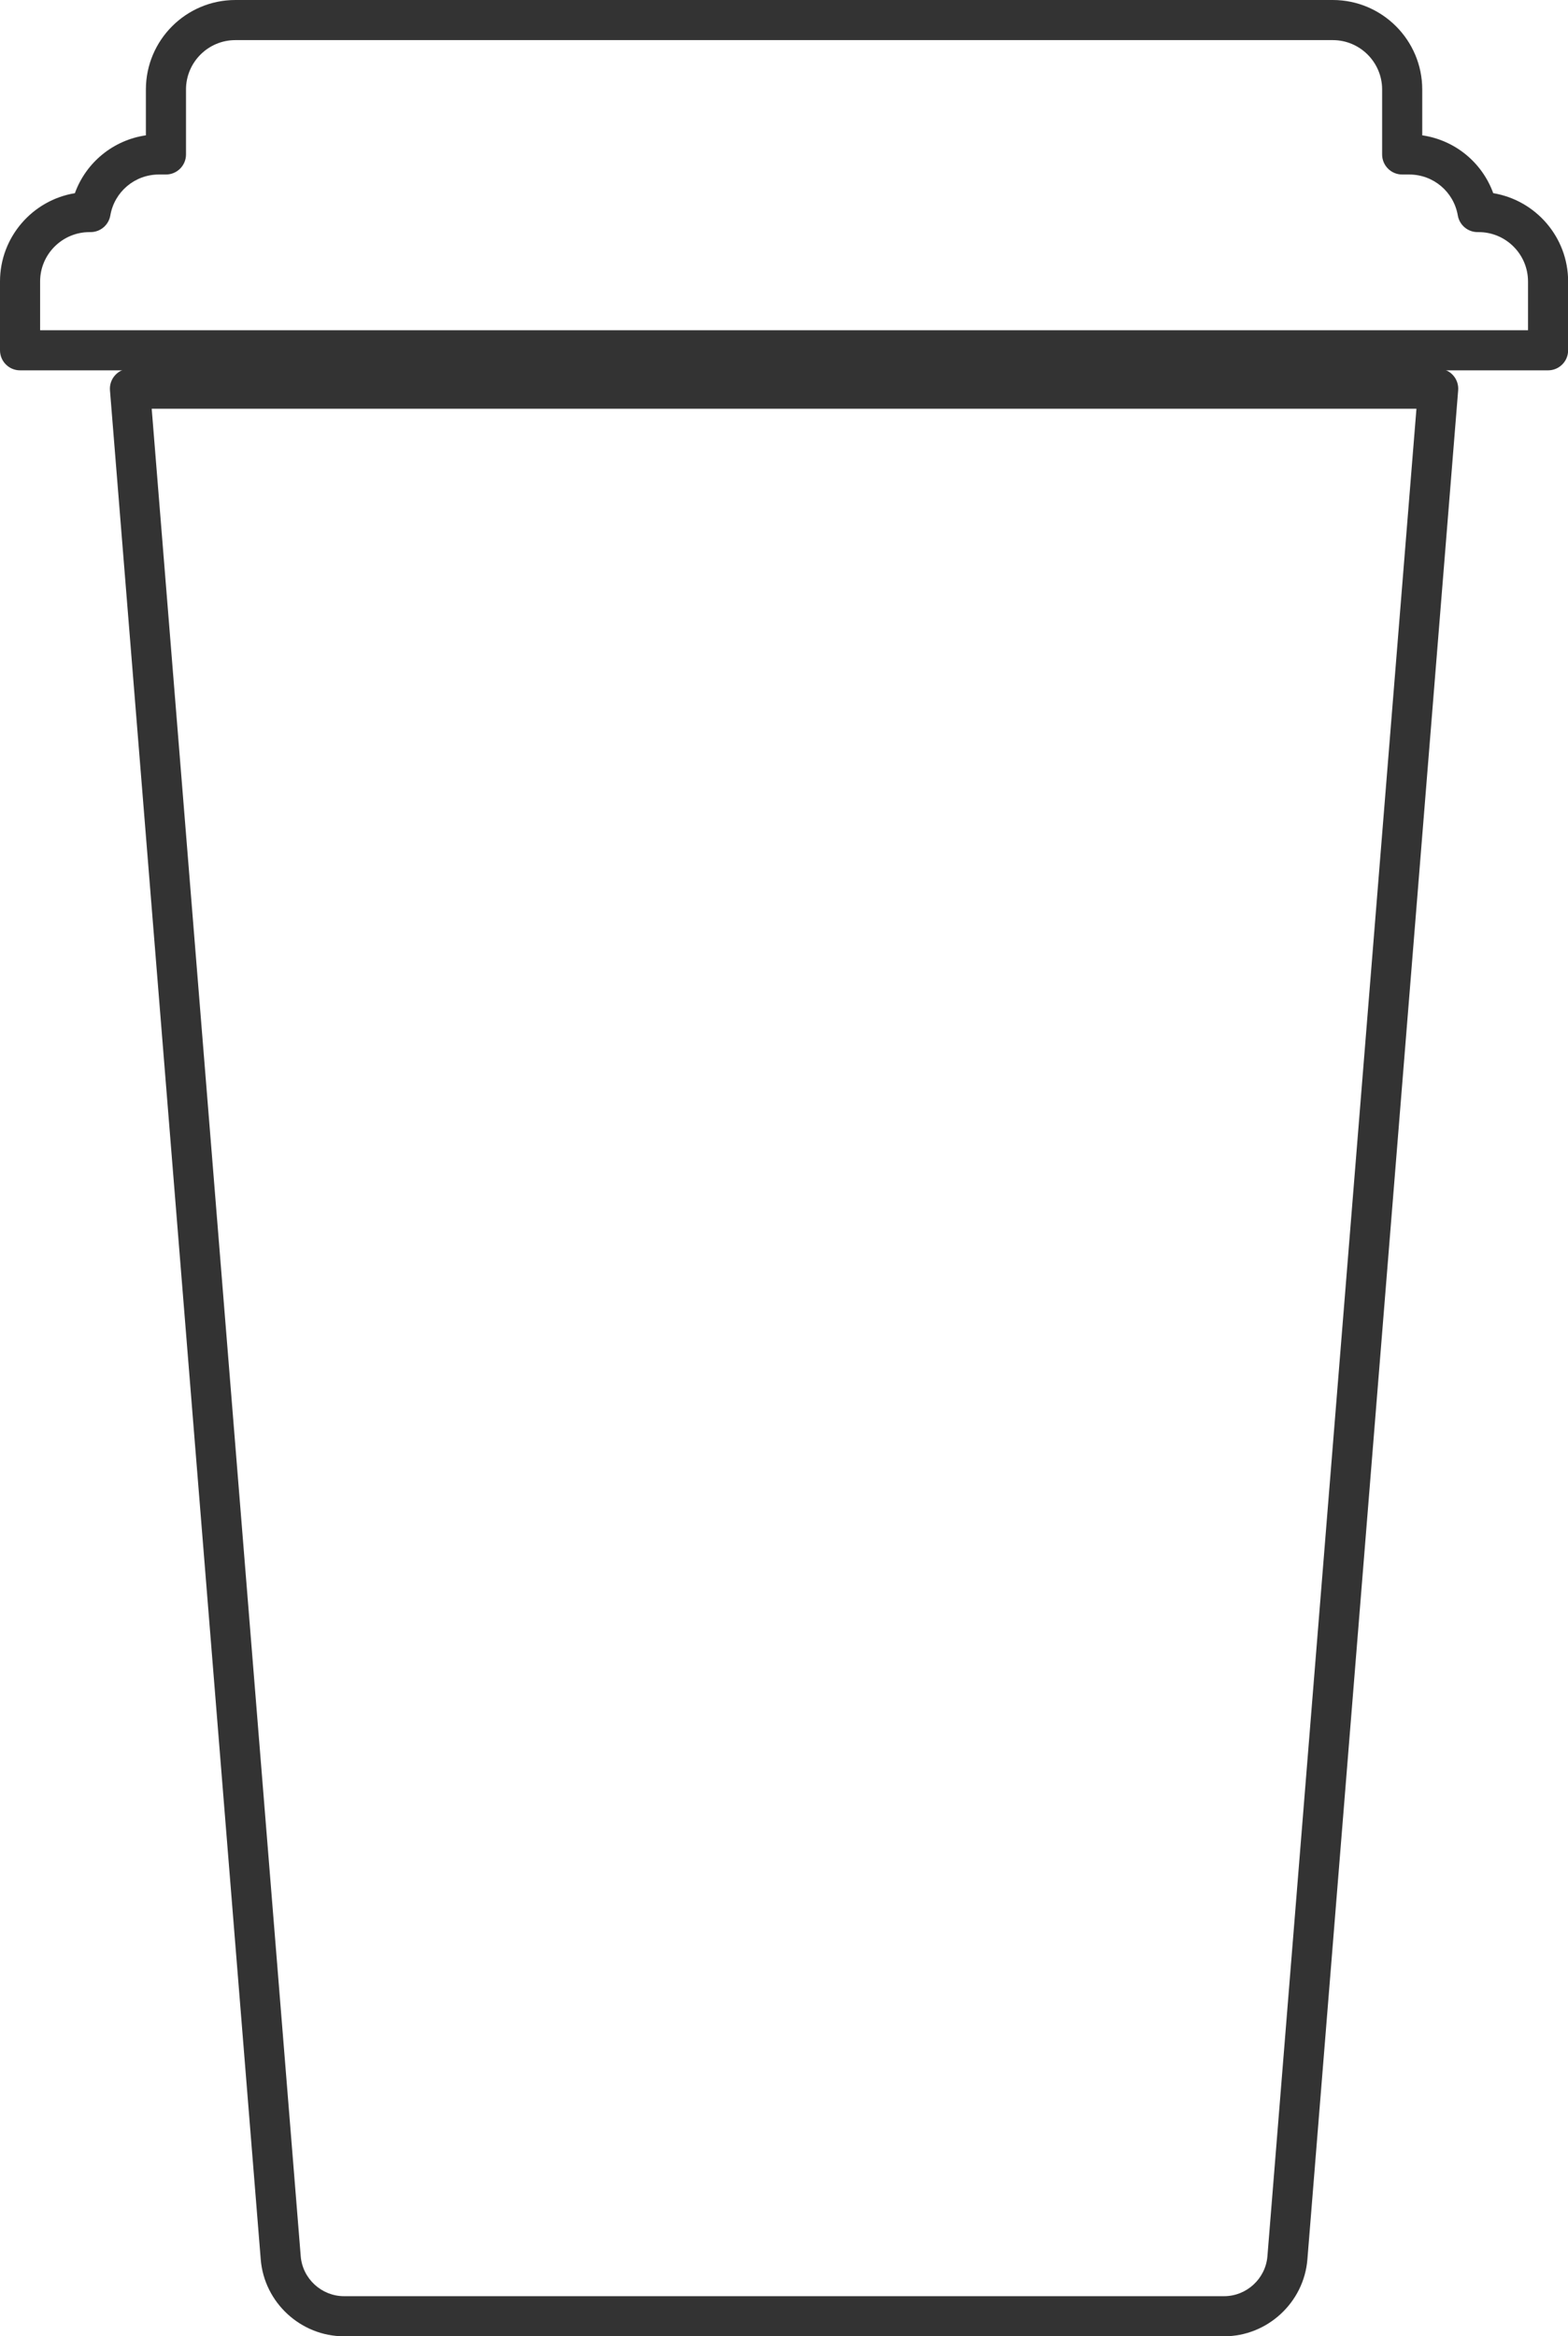 <?xml version="1.0" encoding="UTF-8"?><svg xmlns="http://www.w3.org/2000/svg" xmlns:xlink="http://www.w3.org/1999/xlink" height="640.6" preserveAspectRatio="xMidYMid meet" version="1.0" viewBox="0.0 0.0 430.0 640.6" width="430.0" zoomAndPan="magnify"><defs><clipPath id="a"><path d="M 30 101 L 400 101 L 400 640.609 L 30 640.609 Z M 30 101"/></clipPath><clipPath id="b"><path d="M 0 0 L 430.039 0 L 430.039 102 L 0 102 Z M 0 0"/></clipPath></defs><g><g clip-path="url(#a)" id="change1_2"><path d="M 335.699 640.609 L 94.34 640.609 C 82.488 640.609 72.457 631.355 71.504 619.543 L 30.156 107.02 C 30.035 105.488 30.555 103.977 31.598 102.848 C 32.637 101.719 34.102 101.074 35.641 101.074 L 394.398 101.074 C 395.934 101.074 397.398 101.719 398.441 102.848 C 399.48 103.977 400.004 105.488 399.879 107.02 L 358.531 619.543 C 357.578 631.355 347.551 640.609 335.699 640.609 Z M 41.602 112.074 L 82.469 618.66 C 82.965 624.801 88.176 629.609 94.34 629.609 L 335.699 629.609 C 341.859 629.609 347.074 624.801 347.57 618.66 L 388.438 112.074 L 41.602 112.074" fill="#333"/></g><g clip-path="url(#b)" id="change1_1"><path d="M 424.535 101.547 L 5.5 101.547 C 2.461 101.547 0 99.086 0 96.047 L 0 77.18 C 0 65.016 8.902 54.887 20.535 52.969 C 23.598 44.52 31.07 38.406 40.008 37.109 L 40.008 24.539 C 40.008 11.008 51.016 0 64.547 0 L 365.492 0 C 379.02 0 390.027 11.008 390.027 24.539 L 390.027 37.109 C 398.969 38.406 406.438 44.52 409.5 52.969 C 421.133 54.887 430.035 65.016 430.035 77.18 L 430.035 96.047 C 430.035 99.086 427.574 101.547 424.535 101.547 Z M 11 90.547 L 419.035 90.547 L 419.035 77.18 C 419.035 69.719 412.965 63.645 405.5 63.645 L 405.203 63.645 C 402.523 63.645 400.238 61.715 399.781 59.078 C 398.664 52.57 393.062 47.852 386.465 47.852 L 384.527 47.852 C 381.492 47.852 379.027 45.391 379.027 42.352 L 379.027 24.539 C 379.027 17.074 372.953 11 365.492 11 L 64.547 11 C 57.082 11 51.008 17.074 51.008 24.539 L 51.008 42.352 C 51.008 45.391 48.547 47.852 45.508 47.852 L 43.574 47.852 C 36.977 47.852 31.375 52.57 30.254 59.078 C 29.801 61.715 27.512 63.645 24.836 63.645 L 24.539 63.645 C 17.074 63.645 11 69.719 11 77.18 L 11 90.547" fill="#333"/></g></g></svg>